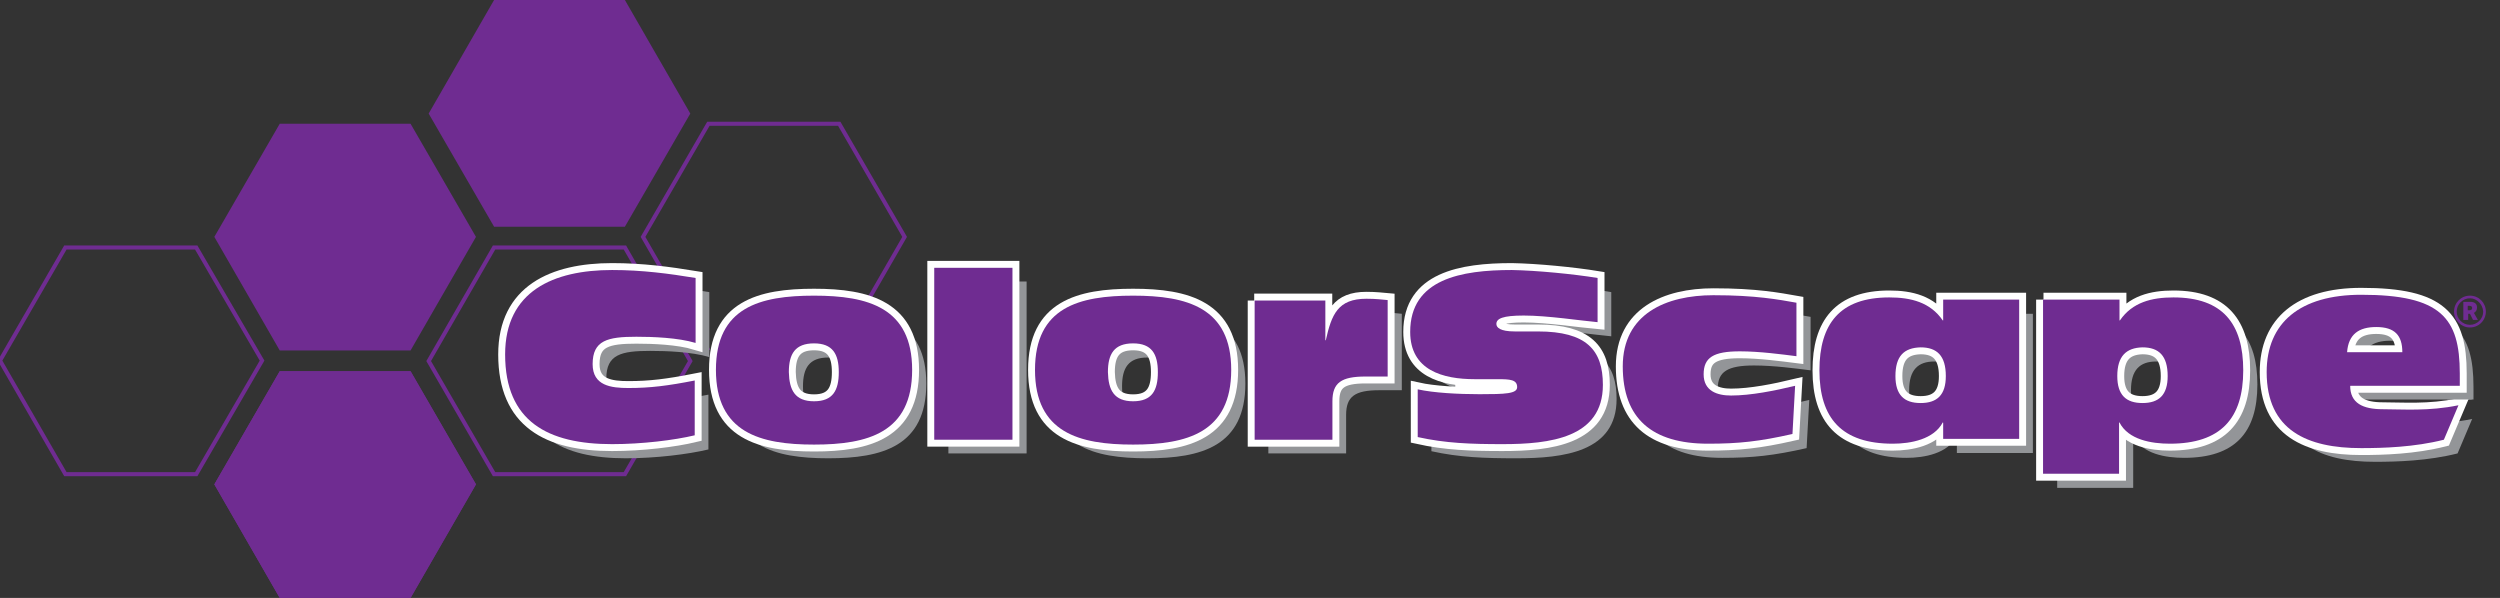 <?xml version="1.0" encoding="utf-8"?>
<!-- Generator: Adobe Illustrator 25.4.1, SVG Export Plug-In . SVG Version: 6.00 Build 0)  -->
<svg version="1.1" id="Layer_1" xmlns="http://www.w3.org/2000/svg" xmlns:xlink="http://www.w3.org/1999/xlink" x="0px" y="0px"
	 width="565.7px" height="135.3px" viewBox="0 0 565.7 135.3" style="enable-background:new 0 0 565.7 135.3;" xml:space="preserve"
	>
<rect x="0" y="0" width="565.7" height="135.3" fill="#333333" stroke="none"/>
<style type="text/css">
	.st0{fill:none;stroke:#6F2C91;stroke-width:0.922;}
	.st1{fill:#6F2C91;}
	.st2{fill:#939598;}
	.st3{fill:none;stroke:#FFFFFF;stroke-width:3.129;}
	.st4{fill:#FFFFFF;}
</style>
<g>
	<g>
		<polyline class="st0" points="160.3,79.3 145.5,53.6 160.3,28 189.9,28 204.7,53.6 190.7,77.9 		"/>
		<polygon class="st1" points="63.3,28 92.9,28 107.7,53.6 92.9,79.3 63.3,79.3 48.5,53.6 		"/>
		<polygon class="st1" points="111.8,0 141.4,0 156.2,25.7 141.4,51.3 111.8,51.3 97,25.7 		"/>
		<polygon class="st0" points="111.8,56 141.4,56 156.2,81.7 141.4,107.3 111.8,107.3 97,81.7 		"/>
		<polygon class="st1" points="63.3,84 92.9,84 107.7,109.6 92.9,135.3 63.3,135.3 48.5,109.6 		"/>
		<polygon class="st1" points="63.3,84 92.9,84 107.7,109.6 92.9,135.3 63.3,135.3 48.5,109.6 		"/>
		<polygon class="st0" points="14.8,56 44.4,56 59.3,81.6 44.4,107.3 14.8,107.3 0,81.6 		"/>
	</g>
	<path class="st2" d="M546.7,82.8c0-3.8-1.7-5.7-5.9-5.7c-3.9,0-6.3,1.6-6.6,5.7H546.7z M534.9,90.4c0,3.9,2.8,5.3,7.4,5.3
		c4.4,0,10.4,0.5,17.1-0.9l-3.3,7.8c-6.7,1.7-13.8,1.9-18.7,1.9c-12.2,0-21.4-4-21.4-17.2c0-11.2,7.6-17.5,21.4-17.5
		c18,0,22.3,5.2,22.3,17.8v2.8H534.9"/>
	<path class="st2" d="M160.5,80.8c-4-1.2-9.7-1.4-13.4-1.4c-6.5,0-9.9,0.8-9.9,6.2c0,4.9,4.2,5.4,8.1,5.4c4.9,0,8.9-0.5,15-1.7v12.4
		c-4.6,1.1-11.9,2-18.7,2c-14.5,0-24.2-5.1-24.2-20.3c0-14.3,10.9-19.1,24.2-19.1c6.8,0,12.8,0.8,18.9,1.8V80.8z"/>
	<path class="st2" d="M187.4,94c4.3,0,5.6-2.5,5.6-6.6c0-4.1-1.4-6.5-5.6-6.5c-4.3,0-5.7,2.4-5.7,6.5C181.7,91.5,183.1,94,187.4,94z
		 M187.4,70c12.2,0,22.2,2.7,22.2,16.8c0,14.2-10,16.9-22.2,16.9c-12.2,0-22.2-2.7-22.2-16.9C165.2,72.7,175.1,70,187.4,70"/>
	<rect x="214.6" y="63.7" class="st2" width="17.7" height="38.9"/>
	<path class="st2" d="M259.6,94c4.3,0,5.6-2.5,5.6-6.6c0-4.1-1.4-6.5-5.6-6.5c-4.3,0-5.7,2.4-5.7,6.5C253.9,91.5,255.3,94,259.6,94z
		 M259.6,70c12.2,0,22.2,2.7,22.2,16.8c0,14.2-10,16.9-22.2,16.9c-12.2,0-22.2-2.7-22.2-16.9C237.4,72.7,247.4,70,259.6,70"/>
	<path class="st2" d="M287,71.1h16.1v9h0.1c1.3-5.8,2.7-9.4,9.2-9.4c2.2,0,3.6,0.2,4.8,0.3v17.3h-5.1c-5.5,0-7.5,1.4-7.5,5.6v8.7
		H287V71.1z"/>
	<path class="st2" d="M364.6,66.1v10c-3.5-0.3-11.3-1.5-16.7-1.5c-4.8,0-6.2,0.7-6.2,1.9c0,0.8,0.8,1.7,4.2,1.7h5.2
		c11,0,14.7,4.2,14.7,12.1c0,12-12,13.4-22.7,13.4c-7.2,0-12.9-0.2-19.2-1.6V91.2c3.6,0.8,9.2,1.1,14,1.1c5.8,0,8.5-0.1,8.5-1.6
		c0-1.7-1.6-1.8-4.4-1.8H337c-7.2,0-14.6-2-14.6-10.7c0-12,11.6-14,23-14C350.8,64.3,359.1,65.1,364.6,66.1z"/>
	<path class="st2" d="M409.7,83.8c-3.2-0.4-8.3-1.1-12.8-1.1c-6,0-8.2,1.4-8.2,5.2c0,3.8,3.1,4.8,6.2,4.8c4.5,0,9.9-1.1,14.5-2.2
		l-0.6,10.9c-7.5,1.7-12.2,2.2-19.1,2.2c-12.7,0-19.3-5.7-19.3-17.5c0-11.9,9.8-16.1,20.5-16.1c9.7,0,14.8,1,18.8,1.7V83.8z"/>
	<path class="st2" d="M432,88.3c0,4.3,2,6.1,5.7,6.1c3.7,0,5.7-1.8,5.7-6.1c0-4.6-2-6.5-5.7-6.5C434,81.8,432,83.7,432,88.3z
		 M442.8,98.8h-0.1c-2,3.8-7.2,4.8-11.3,4.8c-11.5,0-16.6-5.7-16.6-16.6c0-10.5,4.6-16.5,15.8-16.5c4.9,0,9.3,1.1,12.1,5.2h0.1V71
		H460v31.5h-17.2V98.8"/>
	<path class="st2" d="M482.2,88.3c0,4.3,2,6.1,5.7,6.1c3.7,0,5.7-1.8,5.7-6.1c0-4.6-2-6.5-5.7-6.5C484.2,81.8,482.2,83.7,482.2,88.3
		z M465.6,71h17.2v4.7h0.1c2.8-4.1,7.2-5.2,12.1-5.2c11.2,0,15.8,6,15.8,16.5c0,10.9-5.1,16.6-16.6,16.6c-4.2,0-9.4-0.9-11.4-4.8
		h-0.1v11.6h-17.2V71"/>
	<path class="st1" d="M543.6,79.7c0-3.8-1.7-5.7-5.9-5.7c-3.9,0-6.3,1.6-6.6,5.7H543.6z M531.8,87.3c0,3.9,2.8,5.3,7.4,5.3
		c4.4,0,10.4,0.5,17.1-0.9l-3.3,7.8c-6.7,1.7-13.8,1.9-18.7,1.9c-12.2,0-21.4-4-21.4-17.2c0-11.2,7.6-17.5,21.4-17.5
		c18,0,22.3,5.2,22.3,17.8v2.8H531.8"/>
	<path class="st3" d="M543.6,79.7c0-3.8-1.7-5.7-5.9-5.7c-3.9,0-6.3,1.6-6.6,5.7H543.6z M531.8,87.3c0,3.9,2.8,5.3,7.4,5.3
		c4.4,0,10.4,0.5,17.1-0.9l-3.3,7.8c-6.7,1.7-13.8,1.9-18.7,1.9c-12.2,0-21.4-4-21.4-17.2c0-11.2,7.6-17.5,21.4-17.5
		c18,0,22.3,5.2,22.3,17.8v2.8H531.8"/>
	<path class="st1" d="M157.4,77.6c-4-1.2-9.7-1.4-13.4-1.4c-6.5,0-9.9,0.8-9.9,6.2c0,4.9,4.2,5.4,8.1,5.4c4.9,0,8.9-0.5,15-1.7v12.4
		c-4.6,1.1-11.9,2-18.7,2c-14.5,0-24.2-5.1-24.2-20.3c0-14.3,10.9-19.1,24.2-19.1c6.8,0,12.8,0.8,18.9,1.8V77.6z"/>
	<path class="st3" d="M157.4,77.6c-4-1.2-9.7-1.4-13.4-1.4c-6.5,0-9.9,0.8-9.9,6.2c0,4.9,4.2,5.4,8.1,5.4c4.9,0,8.9-0.5,15-1.7v12.4
		c-4.6,1.1-11.9,2-18.7,2c-14.5,0-24.2-5.1-24.2-20.3c0-14.3,10.9-19.1,24.2-19.1c6.8,0,12.8,0.8,18.9,1.8V77.6z"/>
	<path class="st1" d="M184.2,90.8c4.3,0,5.6-2.5,5.6-6.6c0-4.1-1.4-6.5-5.6-6.5c-4.3,0-5.7,2.4-5.7,6.5
		C178.6,88.3,179.9,90.8,184.2,90.8z M184.2,66.9c12.2,0,22.2,2.7,22.2,16.8c0,14.2-10,16.9-22.2,16.9c-12.2,0-22.2-2.7-22.2-16.9
		C162,69.5,172,66.9,184.2,66.9"/>
	<path class="st3" d="M184.2,90.8c4.3,0,5.6-2.5,5.6-6.6c0-4.1-1.4-6.5-5.6-6.5c-4.3,0-5.7,2.4-5.7,6.5
		C178.6,88.3,179.9,90.8,184.2,90.8z M184.2,66.9c12.2,0,22.2,2.7,22.2,16.8c0,14.2-10,16.9-22.2,16.9c-12.2,0-22.2-2.7-22.2-16.9
		C162,69.5,172,66.9,184.2,66.9"/>
	<rect x="211.4" y="60.6" class="st1" width="17.7" height="38.9"/>
	<rect x="211.4" y="60.6" class="st3" width="17.7" height="38.9"/>
	<path class="st1" d="M256.4,90.8c4.3,0,5.6-2.5,5.6-6.6c0-4.1-1.4-6.5-5.6-6.5c-4.3,0-5.7,2.4-5.7,6.5
		C250.8,88.3,252.1,90.8,256.4,90.8z M256.4,66.9c12.2,0,22.2,2.7,22.2,16.8c0,14.2-10,16.9-22.2,16.9c-12.2,0-22.2-2.7-22.2-16.9
		C234.2,69.5,244.2,66.9,256.4,66.9"/>
	<path class="st3" d="M256.4,90.8c4.3,0,5.6-2.5,5.6-6.6c0-4.1-1.4-6.5-5.6-6.5c-4.3,0-5.7,2.4-5.7,6.5
		C250.8,88.3,252.1,90.8,256.4,90.8z M256.4,66.9c12.2,0,22.2,2.7,22.2,16.8c0,14.2-10,16.9-22.2,16.9c-12.2,0-22.2-2.7-22.2-16.9
		C234.2,69.5,244.2,66.9,256.4,66.9"/>
	<path class="st1" d="M283.8,68h16.1v9h0.1c1.3-5.8,2.7-9.4,9.2-9.4c2.2,0,3.6,0.2,4.8,0.3v17.3H309c-5.5,0-7.5,1.4-7.5,5.6v8.7
		h-17.6V68z"/>
	<path class="st3" d="M283.8,68h16.1v9h0.1c1.3-5.8,2.7-9.4,9.2-9.4c2.2,0,3.6,0.2,4.8,0.3v17.3H309c-5.5,0-7.5,1.4-7.5,5.6v8.7
		h-17.6V68z"/>
	<path class="st1" d="M361.5,62.9v10c-3.5-0.3-11.3-1.5-16.7-1.5c-4.8,0-6.2,0.7-6.2,1.9c0,0.8,0.8,1.7,4.2,1.7h5.2
		c11,0,14.7,4.2,14.7,12.1c0,12-12,13.4-22.7,13.4c-7.2,0-12.9-0.2-19.2-1.6V88.1c3.6,0.8,9.2,1.1,14,1.1c5.8,0,8.5-0.1,8.5-1.6
		c0-1.7-1.6-1.8-4.4-1.8h-5.2c-7.2,0-14.6-2-14.6-10.7c0-12,11.6-14,23-14C347.7,61.2,356,62,361.5,62.9z"/>
	<path class="st3" d="M361.5,62.9v10c-3.5-0.3-11.3-1.5-16.7-1.5c-4.8,0-6.2,0.7-6.2,1.9c0,0.8,0.8,1.7,4.2,1.7h5.2
		c11,0,14.7,4.2,14.7,12.1c0,12-12,13.4-22.7,13.4c-7.2,0-12.9-0.2-19.2-1.6V88.1c3.6,0.8,9.2,1.1,14,1.1c5.8,0,8.5-0.1,8.5-1.6
		c0-1.7-1.6-1.8-4.4-1.8h-5.2c-7.2,0-14.6-2-14.6-10.7c0-12,11.6-14,23-14C347.7,61.2,356,62,361.5,62.9z"/>
	<path class="st1" d="M406.5,80.6c-3.2-0.4-8.3-1.1-12.8-1.1c-6,0-8.2,1.4-8.2,5.2c0,3.8,3.1,4.8,6.2,4.8c4.5,0,9.9-1.1,14.5-2.2
		l-0.6,10.9c-7.5,1.7-12.2,2.2-19.1,2.2c-12.7,0-19.3-5.7-19.3-17.5c0-11.9,9.8-16.1,20.5-16.1c9.7,0,14.8,1,18.8,1.7V80.6z"/>
	<path class="st3" d="M406.5,80.6c-3.2-0.4-8.3-1.1-12.8-1.1c-6,0-8.2,1.4-8.2,5.2c0,3.8,3.1,4.8,6.2,4.8c4.5,0,9.9-1.1,14.5-2.2
		l-0.6,10.9c-7.5,1.7-12.2,2.2-19.1,2.2c-12.7,0-19.3-5.7-19.3-17.5c0-11.9,9.8-16.1,20.5-16.1c9.7,0,14.8,1,18.8,1.7V80.6z"/>
	<path class="st1" d="M428.9,85.1c0,4.3,2,6.1,5.7,6.1c3.7,0,5.7-1.8,5.7-6.1c0-4.6-2-6.5-5.7-6.5C430.8,78.7,428.9,80.6,428.9,85.1
		z M439.7,95.6h-0.1c-2,3.8-7.2,4.8-11.3,4.8c-11.5,0-16.6-5.7-16.6-16.6c0-10.5,4.6-16.5,15.8-16.5c4.9,0,9.3,1.1,12.1,5.2h0.1
		v-4.7h17.2v31.5h-17.2V95.6"/>
	<path class="st3" d="M428.9,85.1c0,4.3,2,6.1,5.7,6.1c3.7,0,5.7-1.8,5.7-6.1c0-4.6-2-6.5-5.7-6.5C430.8,78.7,428.9,80.6,428.9,85.1
		z M439.7,95.6h-0.1c-2,3.8-7.2,4.8-11.3,4.8c-11.5,0-16.6-5.7-16.6-16.6c0-10.5,4.6-16.5,15.8-16.5c4.9,0,9.3,1.1,12.1,5.2h0.1
		v-4.7h17.2v31.5h-17.2V95.6"/>
	<path class="st1" d="M479.1,85.1c0,4.3,2,6.1,5.7,6.1c3.7,0,5.7-1.8,5.7-6.1c0-4.6-2-6.5-5.7-6.5C481.1,78.7,479.1,80.6,479.1,85.1
		z M462.4,67.8h17.2v4.7h0.1c2.8-4.1,7.2-5.2,12.1-5.2c11.2,0,15.8,6,15.8,16.5c0,10.9-5.1,16.6-16.6,16.6c-4.2,0-9.4-0.9-11.4-4.8
		h-0.1v11.6h-17.2V67.8"/>
	<path class="st3" d="M479.1,85.1c0,4.3,2,6.1,5.7,6.1c3.7,0,5.7-1.8,5.7-6.1c0-4.6-2-6.5-5.7-6.5C481.1,78.7,479.1,80.6,479.1,85.1
		z M462.4,67.8h17.2v4.7h0.1c2.8-4.1,7.2-5.2,12.1-5.2c11.2,0,15.8,6,15.8,16.5c0,10.9-5.1,16.6-16.6,16.6c-4.2,0-9.4-0.9-11.4-4.8
		h-0.1v11.6h-17.2V67.8"/>
	<path class="st1" d="M543.6,79.7c0-3.8-1.7-5.7-5.9-5.7c-3.9,0-6.3,1.6-6.6,5.7H543.6z M531.8,87.3c0,3.9,2.8,5.3,7.4,5.3
		c4.4,0,10.4,0.5,17.1-0.9l-3.3,7.8c-6.7,1.7-13.8,1.9-18.7,1.9c-12.2,0-21.4-4-21.4-17.2c0-11.2,7.6-17.5,21.4-17.5
		c18,0,22.3,5.2,22.3,17.8v2.8H531.8"/>
	<path class="st1" d="M157.4,77.6c-4-1.2-9.7-1.4-13.4-1.4c-6.5,0-9.9,0.8-9.9,6.2c0,4.9,4.2,5.4,8.1,5.4c4.9,0,8.9-0.5,15-1.7v12.4
		c-4.6,1.1-11.9,2-18.7,2c-14.5,0-24.2-5.1-24.2-20.3c0-14.3,10.9-19.1,24.2-19.1c6.8,0,12.8,0.8,18.9,1.8V77.6z"/>
	<path class="st1" d="M184.2,90.8c4.3,0,5.6-2.5,5.6-6.6c0-4.1-1.4-6.5-5.6-6.5c-4.3,0-5.7,2.4-5.7,6.5
		C178.6,88.3,179.9,90.8,184.2,90.8z M184.2,66.9c12.2,0,22.2,2.7,22.2,16.8c0,14.2-10,16.9-22.2,16.9c-12.2,0-22.2-2.7-22.2-16.9
		C162,69.5,172,66.9,184.2,66.9"/>
	<rect x="211.4" y="60.6" class="st1" width="17.7" height="38.9"/>
	<path class="st1" d="M256.4,90.8c4.3,0,5.6-2.5,5.6-6.6c0-4.1-1.4-6.5-5.6-6.5c-4.3,0-5.7,2.4-5.7,6.5
		C250.8,88.3,252.1,90.8,256.4,90.8z M256.4,66.9c12.2,0,22.2,2.7,22.2,16.8c0,14.2-10,16.9-22.2,16.9c-12.2,0-22.2-2.7-22.2-16.9
		C234.2,69.5,244.2,66.9,256.4,66.9"/>
	<path class="st1" d="M283.8,68h16.1v9h0.1c1.3-5.8,2.7-9.4,9.2-9.4c2.2,0,3.6,0.2,4.8,0.3v17.3H309c-5.5,0-7.5,1.4-7.5,5.6v8.7
		h-17.6V68z"/>
	<path class="st1" d="M361.5,62.9v10c-3.5-0.3-11.3-1.5-16.7-1.5c-4.8,0-6.2,0.7-6.2,1.9c0,0.8,0.8,1.7,4.2,1.7h5.2
		c11,0,14.7,4.2,14.7,12.1c0,12-12,13.4-22.7,13.4c-7.2,0-12.9-0.2-19.2-1.6V88.1c3.6,0.8,9.2,1.1,14,1.1c5.8,0,8.5-0.1,8.5-1.6
		c0-1.7-1.6-1.8-4.4-1.8h-5.2c-7.2,0-14.6-2-14.6-10.7c0-12,11.6-14,23-14C347.7,61.2,356,62,361.5,62.9z"/>
	<path class="st1" d="M406.5,80.6c-3.2-0.4-8.3-1.1-12.8-1.1c-6,0-8.2,1.4-8.2,5.2c0,3.8,3.1,4.8,6.2,4.8c4.5,0,9.9-1.1,14.5-2.2
		l-0.6,10.9c-7.5,1.7-12.2,2.2-19.1,2.2c-12.7,0-19.3-5.7-19.3-17.5c0-11.9,9.8-16.1,20.5-16.1c9.7,0,14.8,1,18.8,1.7V80.6z"/>
	<path class="st1" d="M428.9,85.1c0,4.3,2,6.1,5.7,6.1c3.7,0,5.7-1.8,5.7-6.1c0-4.6-2-6.5-5.7-6.5C430.8,78.7,428.9,80.6,428.9,85.1
		z M439.7,95.6h-0.1c-2,3.8-7.2,4.8-11.3,4.8c-11.5,0-16.6-5.7-16.6-16.6c0-10.5,4.6-16.5,15.8-16.5c4.9,0,9.3,1.1,12.1,5.2h0.1
		v-4.7h17.2v31.5h-17.2V95.6"/>
	<path class="st1" d="M479.1,85.1c0,4.3,2,6.1,5.7,6.1c3.7,0,5.7-1.8,5.7-6.1c0-4.6-2-6.5-5.7-6.5C481.1,78.7,479.1,80.6,479.1,85.1
		z M462.4,67.8h17.2v4.7h0.1c2.8-4.1,7.2-5.2,12.1-5.2c11.2,0,15.8,6,15.8,16.5c0,10.9-5.1,16.6-16.6,16.6c-4.2,0-9.4-0.9-11.4-4.8
		h-0.1v11.6h-17.2V67.8"/>
	<rect x="329.3" y="86.4" class="st4" width="11.6" height="2.4"/>
	<rect x="553.8" y="89.3" class="st2" width="5.5" height="1.1"/>
	<g>
		<g>
			<path class="st1" d="M559.6,72.4l-0.7-1.4h-0.4v1.4h-1.1v-4.1h1.5c0.9,0,1.6,0.3,1.6,1.3c0,0.6-0.3,1-0.7,1.2l0.9,1.6H559.6z
				 M558.4,70.2h0.4c0.4,0,0.6-0.2,0.6-0.5c0-0.3-0.2-0.5-0.6-0.5h-0.4V70.2z"/>
		</g>
		<g>
			<path class="st1" d="M558.9,74.1c-2,0-3.6-1.6-3.6-3.6s1.6-3.6,3.6-3.6c2,0,3.6,1.6,3.6,3.6S560.9,74.1,558.9,74.1z M558.9,67.5
				c-1.6,0-3,1.3-3,3c0,1.6,1.3,3,3,3c1.6,0,3-1.3,3-3C561.8,68.9,560.5,67.5,558.9,67.5z"/>
		</g>
	</g>
</g>
</svg>
